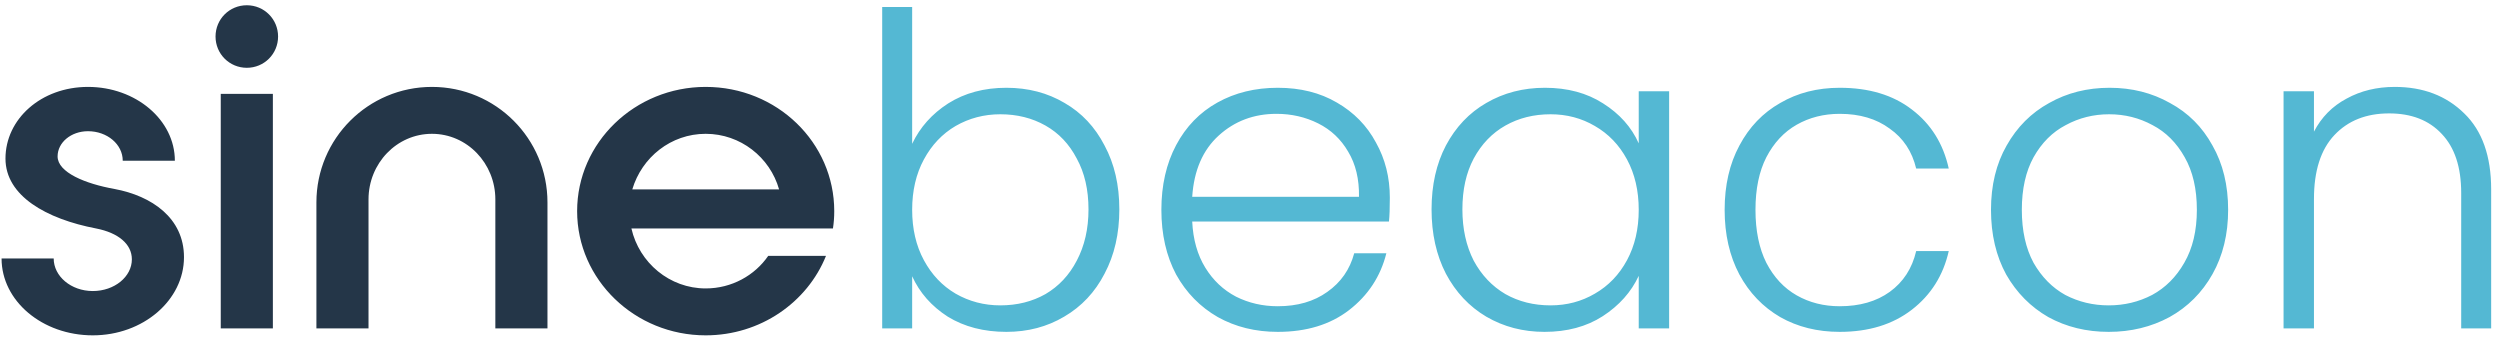 <?xml version="1.0" encoding="UTF-8"?> <svg xmlns="http://www.w3.org/2000/svg" width="236" height="32" viewBox="0 0 236 32" fill="none"><path d="M0.148 24.399H5.068C5.068 26.08 6.708 27.474 8.758 27.474C10.808 27.474 12.448 26.121 12.448 24.481C12.448 23.046 11.177 21.98 9.086 21.57C4.371 20.668 0.517 18.495 0.517 14.969C0.517 11.238 3.879 8.204 8.307 8.204C12.817 8.204 16.507 11.32 16.507 15.174H11.587C11.587 13.616 10.111 12.386 8.307 12.386C6.708 12.386 5.437 13.452 5.437 14.764C5.437 16.281 8.061 17.347 10.808 17.839C14.334 18.495 17.368 20.586 17.368 24.276C17.368 28.335 13.514 31.656 8.758 31.656C4.002 31.656 0.148 28.417 0.148 24.399ZM26.251 3.448C26.251 5.088 24.939 6.4 23.299 6.4C21.659 6.4 20.347 5.088 20.347 3.448C20.347 1.808 21.659 0.496 23.299 0.496C24.939 0.496 26.251 1.808 26.251 3.448ZM25.759 8.86V31H20.839V8.86H25.759ZM46.761 31V18.823C46.761 15.42 44.096 12.632 40.775 12.632C37.453 12.632 34.788 15.42 34.788 18.823V31H29.869V19.11C29.869 13.083 34.748 8.204 40.775 8.204C46.801 8.204 51.681 13.083 51.681 19.11V31H46.761ZM72.521 24.153H77.974C76.211 28.54 71.783 31.656 66.617 31.656C59.934 31.656 54.481 26.408 54.481 19.93C54.481 13.452 59.934 8.204 66.617 8.204C73.341 8.204 78.753 13.452 78.753 19.93C78.753 20.504 78.712 21.037 78.63 21.57H59.606C60.344 24.809 63.214 27.228 66.617 27.228C69.077 27.228 71.25 25.998 72.521 24.153ZM66.617 12.632C63.337 12.632 60.59 14.846 59.688 17.88H73.546C72.685 14.846 69.897 12.632 66.617 12.632Z" fill="#243648"></path><path d="M86.108 13.575C86.846 12.017 87.98 10.746 89.511 9.762C91.069 8.778 92.9 8.286 95.005 8.286C97.055 8.286 98.886 8.764 100.499 9.721C102.112 10.65 103.369 11.99 104.271 13.739C105.2 15.461 105.665 17.47 105.665 19.766C105.665 22.062 105.2 24.085 104.271 25.834C103.369 27.583 102.098 28.936 100.458 29.893C98.845 30.85 97.028 31.328 95.005 31.328C92.873 31.328 91.028 30.85 89.47 29.893C87.939 28.909 86.819 27.638 86.108 26.08V31H83.279V0.66H86.108V13.575ZM102.754 19.766C102.754 17.907 102.385 16.308 101.647 14.969C100.936 13.602 99.952 12.564 98.695 11.853C97.438 11.142 96.016 10.787 94.431 10.787C92.9 10.787 91.493 11.156 90.208 11.894C88.951 12.632 87.953 13.684 87.215 15.051C86.477 16.418 86.108 18.003 86.108 19.807C86.108 21.611 86.477 23.196 87.215 24.563C87.953 25.93 88.951 26.982 90.208 27.72C91.493 28.458 92.9 28.827 94.431 28.827C96.016 28.827 97.438 28.472 98.695 27.761C99.952 27.023 100.936 25.971 101.647 24.604C102.385 23.21 102.754 21.597 102.754 19.766ZM131.2 18.659C131.2 19.643 131.173 20.395 131.118 20.914H112.545C112.627 22.609 113.037 24.057 113.775 25.26C114.513 26.463 115.483 27.378 116.686 28.007C117.889 28.608 119.201 28.909 120.622 28.909C122.481 28.909 124.039 28.458 125.296 27.556C126.581 26.654 127.428 25.438 127.838 23.907H130.872C130.325 26.094 129.15 27.884 127.346 29.278C125.569 30.645 123.328 31.328 120.622 31.328C118.517 31.328 116.631 30.863 114.964 29.934C113.297 28.977 111.985 27.638 111.028 25.916C110.099 24.167 109.634 22.13 109.634 19.807C109.634 17.484 110.099 15.447 111.028 13.698C111.957 11.949 113.256 10.609 114.923 9.68C116.59 8.751 118.49 8.286 120.622 8.286C122.754 8.286 124.613 8.751 126.198 9.68C127.811 10.609 129.041 11.867 129.888 13.452C130.763 15.01 131.2 16.746 131.2 18.659ZM128.289 18.577C128.316 16.91 127.975 15.488 127.264 14.313C126.581 13.138 125.638 12.249 124.435 11.648C123.232 11.047 121.92 10.746 120.499 10.746C118.367 10.746 116.549 11.429 115.046 12.796C113.543 14.163 112.709 16.09 112.545 18.577H128.289ZM135.139 19.766C135.139 17.47 135.59 15.461 136.492 13.739C137.421 11.99 138.692 10.65 140.305 9.721C141.945 8.764 143.79 8.286 145.84 8.286C147.972 8.286 149.803 8.778 151.334 9.762C152.892 10.746 154.013 12.003 154.696 13.534V8.614H157.566V31H154.696V26.039C153.985 27.57 152.851 28.841 151.293 29.852C149.762 30.836 147.931 31.328 145.799 31.328C143.776 31.328 141.945 30.85 140.305 29.893C138.692 28.936 137.421 27.583 136.492 25.834C135.59 24.085 135.139 22.062 135.139 19.766ZM154.696 19.807C154.696 18.003 154.327 16.418 153.589 15.051C152.851 13.684 151.84 12.632 150.555 11.894C149.298 11.156 147.904 10.787 146.373 10.787C144.788 10.787 143.366 11.142 142.109 11.853C140.852 12.564 139.854 13.602 139.116 14.969C138.405 16.308 138.05 17.907 138.05 19.766C138.05 21.597 138.405 23.21 139.116 24.604C139.854 25.971 140.852 27.023 142.109 27.761C143.366 28.472 144.788 28.827 146.373 28.827C147.904 28.827 149.298 28.458 150.555 27.72C151.84 26.982 152.851 25.93 153.589 24.563C154.327 23.196 154.696 21.611 154.696 19.807ZM162.806 19.807C162.806 17.484 163.271 15.461 164.2 13.739C165.129 11.99 166.414 10.65 168.054 9.721C169.694 8.764 171.566 8.286 173.671 8.286C176.432 8.286 178.7 8.969 180.477 10.336C182.281 11.703 183.443 13.561 183.962 15.912H180.887C180.504 14.299 179.671 13.042 178.386 12.14C177.129 11.211 175.557 10.746 173.671 10.746C172.168 10.746 170.815 11.088 169.612 11.771C168.409 12.454 167.453 13.479 166.742 14.846C166.059 16.185 165.717 17.839 165.717 19.807C165.717 21.775 166.059 23.442 166.742 24.809C167.453 26.176 168.409 27.201 169.612 27.884C170.815 28.567 172.168 28.909 173.671 28.909C175.557 28.909 177.129 28.458 178.386 27.556C179.671 26.627 180.504 25.342 180.887 23.702H183.962C183.443 25.998 182.281 27.843 180.477 29.237C178.673 30.631 176.404 31.328 173.671 31.328C171.566 31.328 169.694 30.863 168.054 29.934C166.414 28.977 165.129 27.638 164.2 25.916C163.271 24.167 162.806 22.13 162.806 19.807ZM199.061 31.328C196.957 31.328 195.057 30.863 193.362 29.934C191.695 28.977 190.369 27.638 189.385 25.916C188.429 24.167 187.95 22.13 187.95 19.807C187.95 17.484 188.442 15.461 189.426 13.739C190.41 11.99 191.75 10.65 193.444 9.721C195.139 8.764 197.039 8.286 199.143 8.286C201.248 8.286 203.148 8.764 204.842 9.721C206.564 10.65 207.904 11.99 208.86 13.739C209.844 15.461 210.336 17.484 210.336 19.807C210.336 22.103 209.844 24.126 208.86 25.875C207.876 27.624 206.523 28.977 204.801 29.934C203.079 30.863 201.166 31.328 199.061 31.328ZM199.061 28.827C200.537 28.827 201.904 28.499 203.161 27.843C204.419 27.16 205.43 26.148 206.195 24.809C206.988 23.442 207.384 21.775 207.384 19.807C207.384 17.839 207.002 16.185 206.236 14.846C205.471 13.479 204.46 12.468 203.202 11.812C201.945 11.129 200.578 10.787 199.102 10.787C197.626 10.787 196.26 11.129 195.002 11.812C193.745 12.468 192.734 13.479 191.968 14.846C191.23 16.185 190.861 17.839 190.861 19.807C190.861 21.775 191.23 23.442 191.968 24.809C192.734 26.148 193.731 27.16 194.961 27.843C196.219 28.499 197.585 28.827 199.061 28.827ZM226.064 8.204C228.743 8.204 230.929 9.038 232.624 10.705C234.319 12.345 235.166 14.737 235.166 17.88V31H232.337V18.208C232.337 15.775 231.722 13.917 230.492 12.632C229.289 11.347 227.636 10.705 225.531 10.705C223.372 10.705 221.65 11.388 220.365 12.755C219.08 14.122 218.438 16.131 218.438 18.782V31H215.568V8.614H218.438V12.427C219.149 11.06 220.174 10.022 221.513 9.311C222.852 8.573 224.369 8.204 226.064 8.204Z" fill="#54B8D3"></path></svg> 